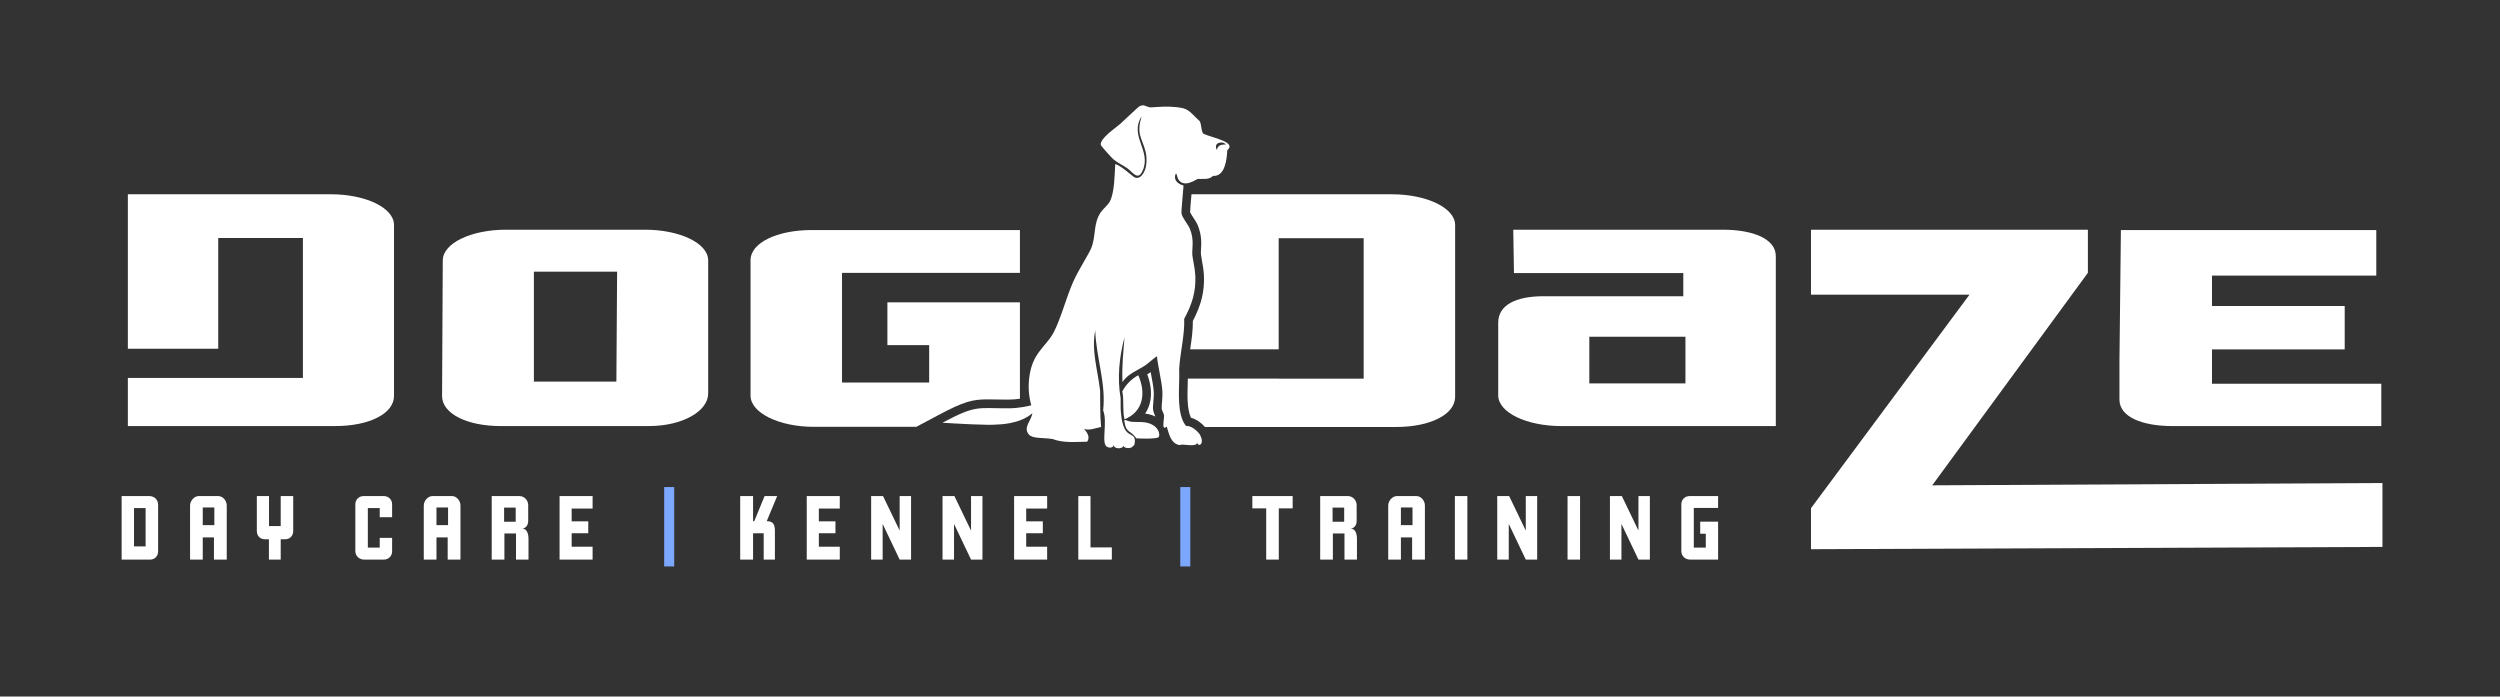 <svg width="201" height="56" viewBox="0 0 201 56" fill="none" xmlns="http://www.w3.org/2000/svg">
<rect x="0" y="0" width="201" height="56" fill="#333333" stroke="none"/>
<g clip-path="url(#clip0_543_2068)">
<mask id="mask0_543_2068" style="mask-type:luminance" maskUnits="userSpaceOnUse" x="0" y="0" width="201" height="56">
<path d="M200.87 0H0V56H200.87V0Z" fill="white"/>
</mask>
<g mask="url(#mask0_543_2068)">
<path d="M26.601 15.619H10.28V28.037H17.546V19.137H24.354V30.387H10.28V34.255H26.948C29.717 34.255 31.678 33.237 31.678 31.842V18.089C31.678 16.695 29.371 15.619 26.601 15.619Z" fill="white"/>
<path d="M52.153 34.256H40.271C37.503 34.256 35.542 33.237 35.542 31.842L35.599 20.939C35.599 19.544 37.907 18.468 40.674 18.468H51.863C54.631 18.468 56.938 19.544 56.938 20.939V31.639C56.938 33.035 54.92 34.256 52.151 34.256M42.925 21.84V30.679H49.557L49.616 21.84H42.926H42.925Z" fill="white"/>
<path d="M125.532 34.256C122.763 34.256 120.457 33.18 120.457 31.785V25.941C120.457 24.546 121.841 23.818 124.09 23.818H135.337V21.957H121.724L121.666 18.468H138.507C140.931 18.468 142.775 19.196 142.775 20.591V34.256H125.531H125.532ZM135.51 27.074H127.781V30.825H135.51V27.074Z" fill="white"/>
<path d="M177.844 22.161V24.603H188.514V28.092H177.844V30.854H191.457V34.256H174.672C172.249 34.256 170.404 33.528 170.404 32.133V28.993L170.52 18.498H191.053V22.161H177.844Z" fill="white"/>
<path d="M12.064 44.991H9.78V39.884H12.017C12.397 39.884 12.712 40.179 12.712 40.562V44.331C12.712 44.714 12.444 44.993 12.064 44.993M11.708 40.849H10.775V43.932H11.708V40.849Z" fill="white"/>
<path d="M17.202 44.991V43.206H16.301V44.991H15.281V40.641C15.281 40.266 15.614 39.883 15.985 39.883H17.543C17.923 39.883 18.23 40.258 18.23 40.641V44.991H17.202ZM17.234 40.801H16.301V42.219H17.234V40.801Z" fill="white"/>
<path d="M22.926 43.358H22.569V44.991H21.621V43.358H21.297C20.917 43.358 20.649 43.079 20.649 42.696V39.883H21.629V42.298H22.569V39.883H23.574V42.696C23.574 43.079 23.305 43.358 22.926 43.358Z" fill="white"/>
<path d="M30.855 44.991H29.266C28.886 44.991 28.57 44.697 28.57 44.314V40.545C28.57 40.162 28.863 39.883 29.242 39.883H30.855C31.234 39.883 31.526 40.162 31.526 40.545V41.581H30.53V40.848H29.574V44.027H30.53V43.246H31.526V44.33C31.526 44.713 31.234 44.991 30.855 44.991Z" fill="white"/>
<path d="M35.993 44.991V43.206H35.092V44.991H34.072V40.641C34.072 40.266 34.404 39.883 34.776 39.883H36.334C36.714 39.883 37.021 40.258 37.021 40.641V44.991H35.993ZM36.025 40.801H35.092V42.219H36.025V40.801Z" fill="white"/>
<path d="M41.487 44.991V42.888H40.554V44.991H39.534V39.884H41.772C42.152 39.884 42.468 40.227 42.468 40.61V41.868C42.468 42.243 42.269 42.474 41.993 42.489C42.356 42.513 42.491 42.896 42.491 43.326V44.991H41.487ZM41.463 40.809H40.53V41.949H41.463V40.809Z" fill="white"/>
<path d="M44.989 44.991V39.884H47.645V40.888H45.961V41.916H47.297V42.872H45.961V43.956H47.645V44.991H44.989Z" fill="white"/>
<path d="M54.206 39.159H53.4V45.542H54.206V39.159Z" fill="#7CA7FF"/>
<path d="M61.645 41.901C62.159 41.901 62.302 42.164 62.302 42.682V44.993H61.401V42.873H60.547V44.993H59.512V39.886H60.547V41.902H60.642L61.472 39.886H62.483L61.645 41.902V41.901Z" fill="white"/>
<path d="M64.862 44.991V39.884H67.518V40.888H65.835V41.916H67.17V42.872H65.835V43.956H67.518V44.991H64.862Z" fill="white"/>
<path d="M72.332 44.991L70.973 42.14H70.965V44.991H70.04V39.884H70.996L72.317 42.626H72.332V39.884H73.25V44.991H72.332Z" fill="white"/>
<path d="M78.072 44.991L76.712 42.14H76.704V44.991H75.78V39.884H76.735L78.055 42.626H78.072V39.884H78.989V44.991H78.072Z" fill="white"/>
<path d="M81.534 44.991V39.884H84.191V40.888H82.506V41.916H83.843V42.872H82.506V43.956H84.191V44.991H81.534Z" fill="white"/>
<path d="M86.696 44.991V39.884H87.676V44.011H89.392V44.991H86.696Z" fill="white"/>
<path d="M95.7 39.159H94.894V45.542H95.7V39.159Z" fill="#7CA7FF"/>
<path d="M102.815 40.873V44.991H101.803V40.873H100.688V39.884H103.93V40.873H102.815Z" fill="white"/>
<path d="M108.096 44.991V42.888H107.163V44.991H106.143V39.884H108.379C108.759 39.884 109.075 40.227 109.075 40.61V41.868C109.075 42.243 108.878 42.474 108.6 42.489C108.964 42.513 109.099 42.896 109.099 43.326V44.991H108.095H108.096ZM108.072 40.809H107.139V41.949H108.072V40.809Z" fill="white"/>
<path d="M113.534 44.991V43.206H112.633V44.991H111.613V40.641C111.613 40.266 111.946 39.883 112.317 39.883H113.875C114.255 39.883 114.562 40.258 114.562 40.641V44.991H113.534ZM113.566 40.801H112.633V42.219H113.566V40.801Z" fill="white"/>
<path d="M117.976 39.884H116.972V44.991H117.976V39.884Z" fill="white"/>
<path d="M122.673 44.991L121.312 42.14H121.304V44.991H120.379V39.884H121.336L122.656 42.626H122.673V39.884H123.589V44.991H122.673Z" fill="white"/>
<path d="M127.036 39.884H126.031V44.991H127.036V39.884Z" fill="white"/>
<path d="M131.731 44.991L130.372 42.14H130.364V44.991H129.439V39.884H130.396L131.716 42.626H131.731V39.884H132.649V44.991H131.731Z" fill="white"/>
<path d="M135.874 44.991C135.494 44.991 135.179 44.697 135.179 44.314V40.545C135.179 40.162 135.471 39.883 135.851 39.883H138.135V40.839H136.182V44.027H137.146V42.912H136.696V41.94H138.135V44.991H135.873H135.874Z" fill="white"/>
<path d="M145.603 44.156V40.861L158.349 23.689H145.603V18.468H167.866V21.935L155.35 39.02L191.549 38.837V43.972L145.603 44.156Z" fill="white"/>
<path d="M92.709 32.938C92.688 32.774 92.705 32.594 92.726 32.343C92.749 32.083 92.778 31.756 92.758 31.452C92.738 31.111 92.641 30.589 92.546 30.084C92.535 30.031 92.526 29.976 92.515 29.922C92.51 29.925 92.506 29.929 92.501 29.931C92.413 29.991 92.324 30.045 92.236 30.098C92.605 31.045 92.642 31.986 92.328 32.767C92.257 32.941 92.17 33.105 92.069 33.258C92.1 33.261 92.129 33.261 92.161 33.266C92.453 33.31 92.693 33.391 92.895 33.49C92.884 33.462 92.871 33.435 92.858 33.407C92.801 33.282 92.731 33.126 92.709 32.938Z" fill="white"/>
<path d="M79.395 32.109C79.581 32.109 79.78 32.113 80.004 32.117C80.274 32.123 80.579 32.129 80.937 32.129H81.079C81.416 32.128 81.731 32.096 82.002 32.056V24.305H71.347V27.75H74.705V30.756H67.698V21.941H82.002V18.495H65.266C62.487 18.495 60.344 19.517 60.344 20.919V31.806C60.344 33.208 62.66 34.317 65.439 34.317H73.674L75.454 33.368C77.492 32.282 78.192 32.109 79.396 32.109" fill="white"/>
<path d="M111.897 15.619H95.797C95.791 15.687 95.785 15.757 95.778 15.827C95.742 16.222 95.684 16.871 95.684 17.064C95.719 17.157 95.855 17.361 95.937 17.486C96.077 17.699 96.223 17.919 96.313 18.144C96.63 18.938 96.591 19.583 96.562 20.056C96.553 20.206 96.546 20.336 96.552 20.435C96.555 20.496 96.594 20.712 96.623 20.87C96.692 21.253 96.777 21.73 96.796 22.137C96.853 23.411 96.594 24.485 95.907 25.801C95.911 26.588 95.799 27.349 95.69 28.086H102.806V19.15H109.638V30.446H102.806V30.44H95.502C95.5 30.592 95.495 30.744 95.492 30.895C95.465 31.855 95.437 32.85 95.735 33.547C95.74 33.558 95.747 33.572 95.756 33.589C96.2 33.703 96.612 34.018 96.878 34.329H112.244C115.025 34.329 116.992 33.308 116.992 31.908V18.099C116.992 16.7 114.675 15.62 111.897 15.62" fill="white"/>
<path d="M90.233 31.464C90.527 30.916 90.971 30.462 91.518 30.169C92.145 31.584 91.936 33.1 90.409 33.714C90.232 32.974 90.389 32.207 90.233 31.464Z" fill="white"/>
<path d="M90.396 33.836C90.388 33.757 90.402 33.771 90.464 33.767C90.488 33.767 90.815 33.891 90.923 33.904C91.3 33.949 91.686 33.903 92.059 33.959C93.14 34.122 93.313 34.939 93.155 35.145C93.034 35.304 91.623 35.268 91.357 35.24C90.91 34.562 90.529 34.871 90.396 33.837" fill="white"/>
<path d="M75.779 33.988C76.646 34.046 79.595 34.217 80.169 34.13C80.169 34.13 82.003 34.134 83.002 33.217C82.91 33.863 82.243 34.337 82.714 34.927C82.998 35.281 83.855 35.177 84.621 35.295C85.511 35.636 86.475 35.522 87.407 35.513C87.663 35.171 87.424 34.758 87.15 34.491C87.621 34.627 88.074 34.415 88.53 34.328C88.43 33.349 88.468 32.389 88.449 31.41C88.271 29.812 87.729 28.182 88.058 26.571C88.125 28.731 88.94 30.817 88.693 32.992C89.073 33.952 88.505 35.662 89.004 35.922C89.196 36.023 89.477 36.029 89.545 35.786C89.555 36.112 90.289 36.133 90.33 35.814C90.318 36.108 91.187 36.103 91.087 35.759C91.163 36.048 91.277 35.585 91.236 35.336C91.123 34.663 90.336 35.36 90.127 33.237C90.086 32.831 90.104 32.419 90.099 32.011C89.814 30.387 89.991 28.699 90.41 27.117C90.319 28.313 90.184 29.511 90.248 30.715C90.685 30.037 91.48 29.783 92.114 29.352C92.304 29.223 92.982 28.615 93.02 28.657C93.098 29.445 93.409 30.691 93.453 31.41C93.49 32.019 93.373 32.636 93.399 32.855C93.418 33.017 93.571 33.229 93.588 33.4C93.617 33.684 93.343 34.69 93.805 34.3C93.995 34.89 94.116 35.633 94.818 35.786C95.204 35.647 96.149 35.999 96.252 35.595C96.352 35.97 96.866 35.709 96.496 34.995C96.534 34.977 95.977 34.253 95.427 34.246C95.369 34.353 95.131 33.903 95.103 33.837C94.592 32.636 94.861 30.975 94.805 29.666C94.885 28.312 95.252 26.992 95.211 25.631C95.825 24.495 96.162 23.486 96.104 22.169C96.078 21.581 95.876 20.743 95.861 20.478C95.83 19.967 96.029 19.304 95.671 18.406C95.52 18.028 95.03 17.493 94.994 17.152C94.967 16.884 95.131 15.406 95.157 14.916C94.797 14.824 94.391 14.558 94.48 14.126C94.574 13.671 94.646 14.269 94.724 14.398C95.192 15.175 96.173 14.408 96.306 14.385C96.712 14.366 97.218 14.473 97.523 14.14C98.489 14.219 98.639 12.808 98.672 12.082C99.458 11.416 97.474 11.082 96.765 10.76C96.573 10.614 96.602 9.966 96.454 9.738C95.505 8.877 95.639 8.655 94.087 8.579C93.432 8.547 92.583 8.644 92.464 8.634C92.362 8.626 92.019 8.477 91.95 8.471C91.828 8.461 91.703 8.493 91.599 8.552C91.507 8.603 90.289 9.763 90.057 9.97C89.709 10.28 88.436 11.111 88.501 11.646C88.512 11.731 89.378 12.687 89.515 12.805C89.863 13.099 90.283 13.281 90.651 13.54C91.076 13.84 91.498 14.594 91.883 13.69C92.558 12.101 90.809 10.958 91.76 9.396C91.816 9.413 91.563 9.877 91.612 10.554C91.67 11.355 92.389 12.123 92.126 13.416C92.043 13.824 91.707 14.499 91.193 14.248C91.109 14.206 90.014 13.229 89.665 13.198C89.615 14.027 89.613 15.484 89.232 16.197C89.068 16.503 88.694 16.786 88.501 17.069C87.884 17.979 88.135 18.92 87.744 19.931C87.573 20.374 86.709 21.7 86.284 22.657C85.751 23.857 85.272 25.669 84.716 26.72C84.061 27.952 82.963 28.347 82.741 30.454C82.635 31.472 82.801 32.158 82.917 32.586C82.637 32.659 81.915 32.825 81.082 32.828C78.577 32.84 78.514 32.528 75.779 33.986M98.335 11.467C99.04 11.826 97.943 11.332 97.848 12.04C97.789 12.057 97.531 11.389 98.335 11.467Z" fill="white"/>
</g>
</g>
<defs>
<clipPath id="clip0_543_2068">
<rect width="200.87" height="56" fill="white"/>
</clipPath>
</defs>
</svg>
